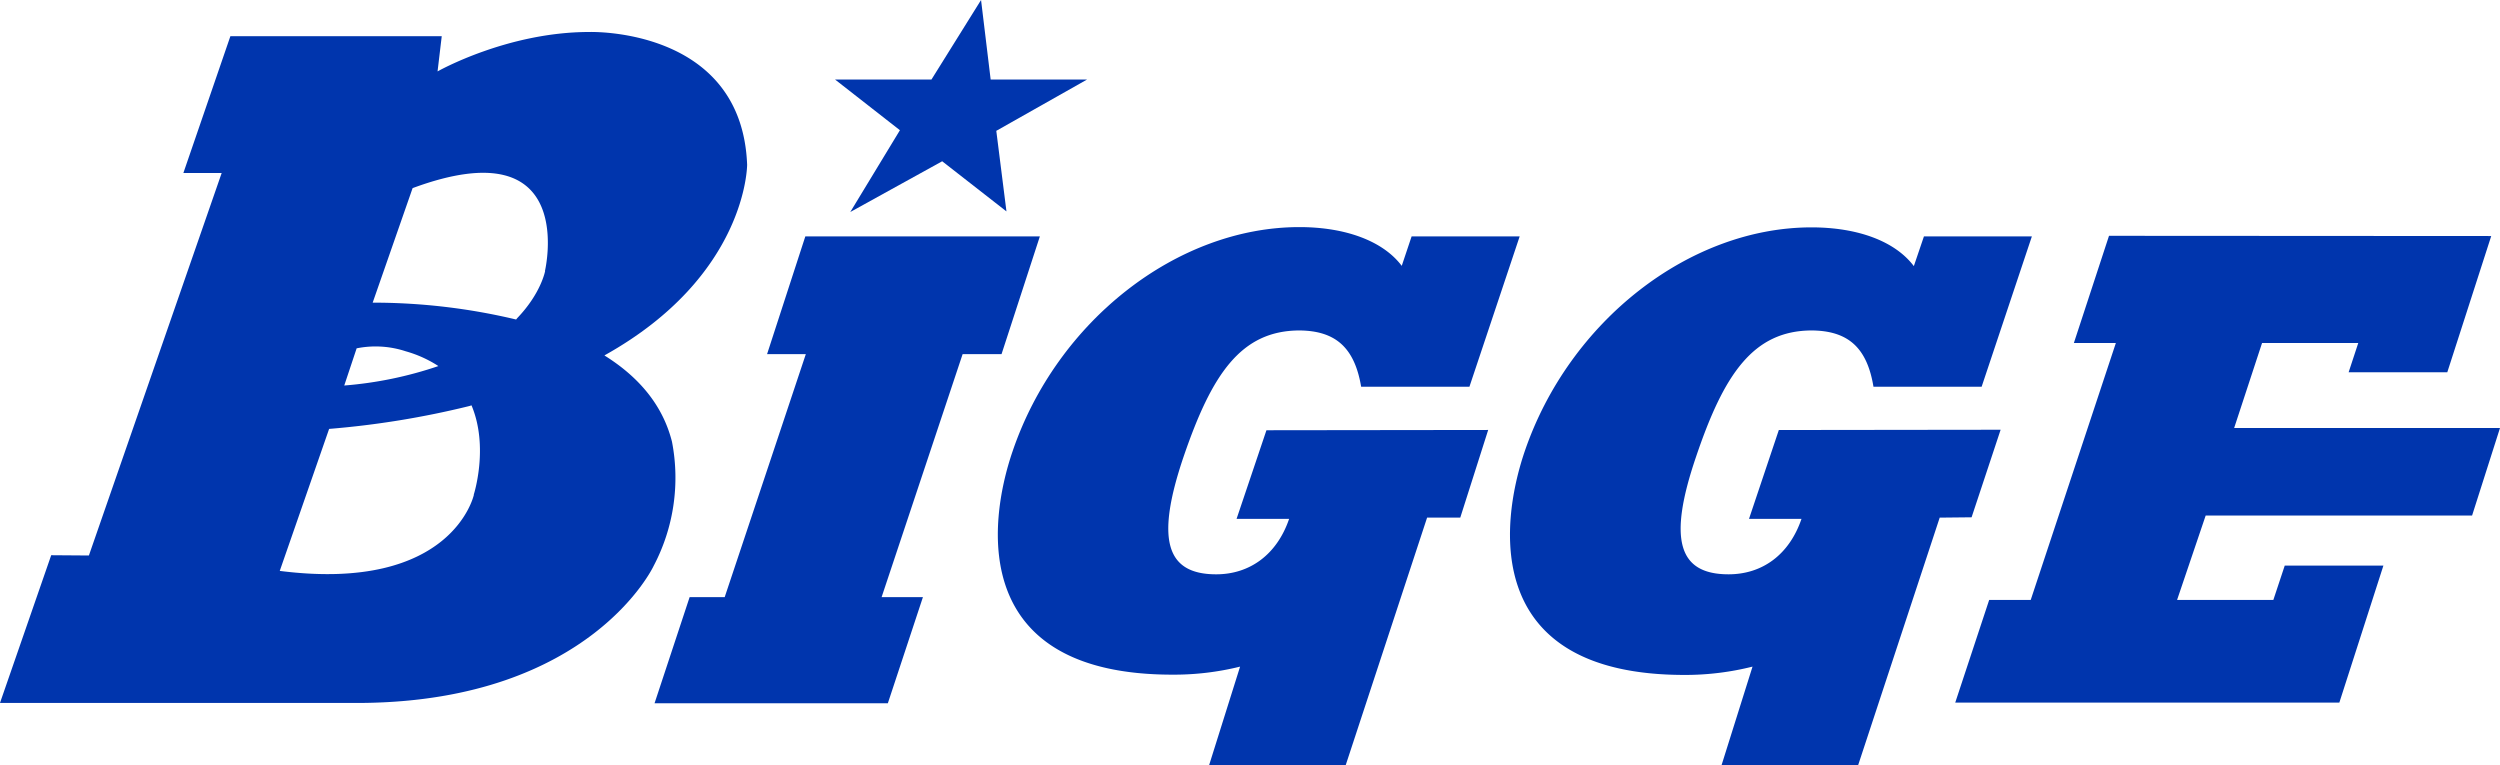 <svg viewBox="0 0 447.71 137.07" xmlns="http://www.w3.org/2000/svg"><g fill="#0035ad"><path d="m405.1 61.42h17.23l-1.73 5.25h17.67l7.87-24.4-68.45-.04-6.29 19.19h7.52l-15.25 46.02h-7.44l-6.08 18.39 68.79-.01 7.89-24.53h-17.67l-2.04 6.15h-17.24l5.12-15.11h47.71l5-15.68h-47.61z"/><path d="m179.36 63.42 6.86-21.08h-42l-6.85 21.08h6.94l-14.53 43.52h-6.28l-6.28 19h41.78l6.28-19h-7.4l14.51-43.52z"/><path d="m370.71 308.54h9.41c-2.16 6.35-7 9.93-13.06 9.93-9.08 0-10.81-6.35-5.86-21 5.06-14.81 10.27-22.67 20.82-22.67 6.49.07 9.83 3.14 11 10.08h19.39l9-26.93h-19.35l-1.77 5.28c-3.34-4.44-10.05-6.94-18.33-6.94-21.87 0-43.42 16.8-51.36 40.15-4.6 13.44-7.33 40 28.61 40a49.24 49.24 0 0 0 12.13-1.44l-5.57 17.72h24.46l14.6-44.4h5.94l5-15.7-39.71.05z" transform="translate(-149.26 -215.62)"/><path d="m507.54 292.58-39.72.05-5.34 15.91h9.4c-2.16 6.35-6.95 9.93-13.07 9.93-9.08 0-10.81-6.35-5.83-21 5-14.81 10.24-22.67 20.79-22.67 6.52.07 9.86 3.14 11 10.08h19.37l9-26.93h-19.33l-1.81 5.33c-3.34-4.44-10-6.94-18.33-6.94-21.85 0-43.41 16.8-51.37 40.15-4.56 13.44-7.32 40 28.62 40a49.48 49.48 0 0 0 12.19-1.49l-5.57 17.72h24.46l14.63-44.4 5.71-.06z" transform="translate(-149.26 -215.62)"/><path d="m152.27 37.97 16.46-9.09 11.51 8.98-1.82-14.43 16.26-9.19h-17.27l-1.72-14.24-8.88 14.24h-17.27l11.62 9.08z"/><path d="m269.6 294.72c-1.73-6.86-6.3-11.83-12.09-15.44l.08-.06c25.49-14.24 25.47-34.1 25.47-34.1-.95-24.71-28.29-23.77-28.29-23.77-14.71 0-27.15 7.06-27.15 7.06l.75-6.31h-37.85l-8.42 24.5h6.86l-23.78 68.5-6.75-.05-9.17 26.45h65.17c40.65-.5 51.87-24.5 51.87-24.5a33.9 33.9 0 0 0 3.3-22.28zm-56.47-16.72a17.26 17.26 0 0 1 8.79.53 21.32 21.32 0 0 1 5.64 2.51l.2.14a69.13 69.13 0 0 1 -16.85 3.48zm21 26.21s-3.78 17.59-34.77 13.65l8.84-25.43a158.46 158.46 0 0 0 25.13-4.1l.37-.12c3.16 7.52.39 16.04.39 16.04zm12.76-40.09s-.71 4-5 8.47l-.2.25a110.3 110.3 0 0 0 -25.69-3.02l7.15-20.51c29.85-11.05 23.7 14.85 23.7 14.85z" transform="translate(-149.26 -215.62)"/></g></svg>